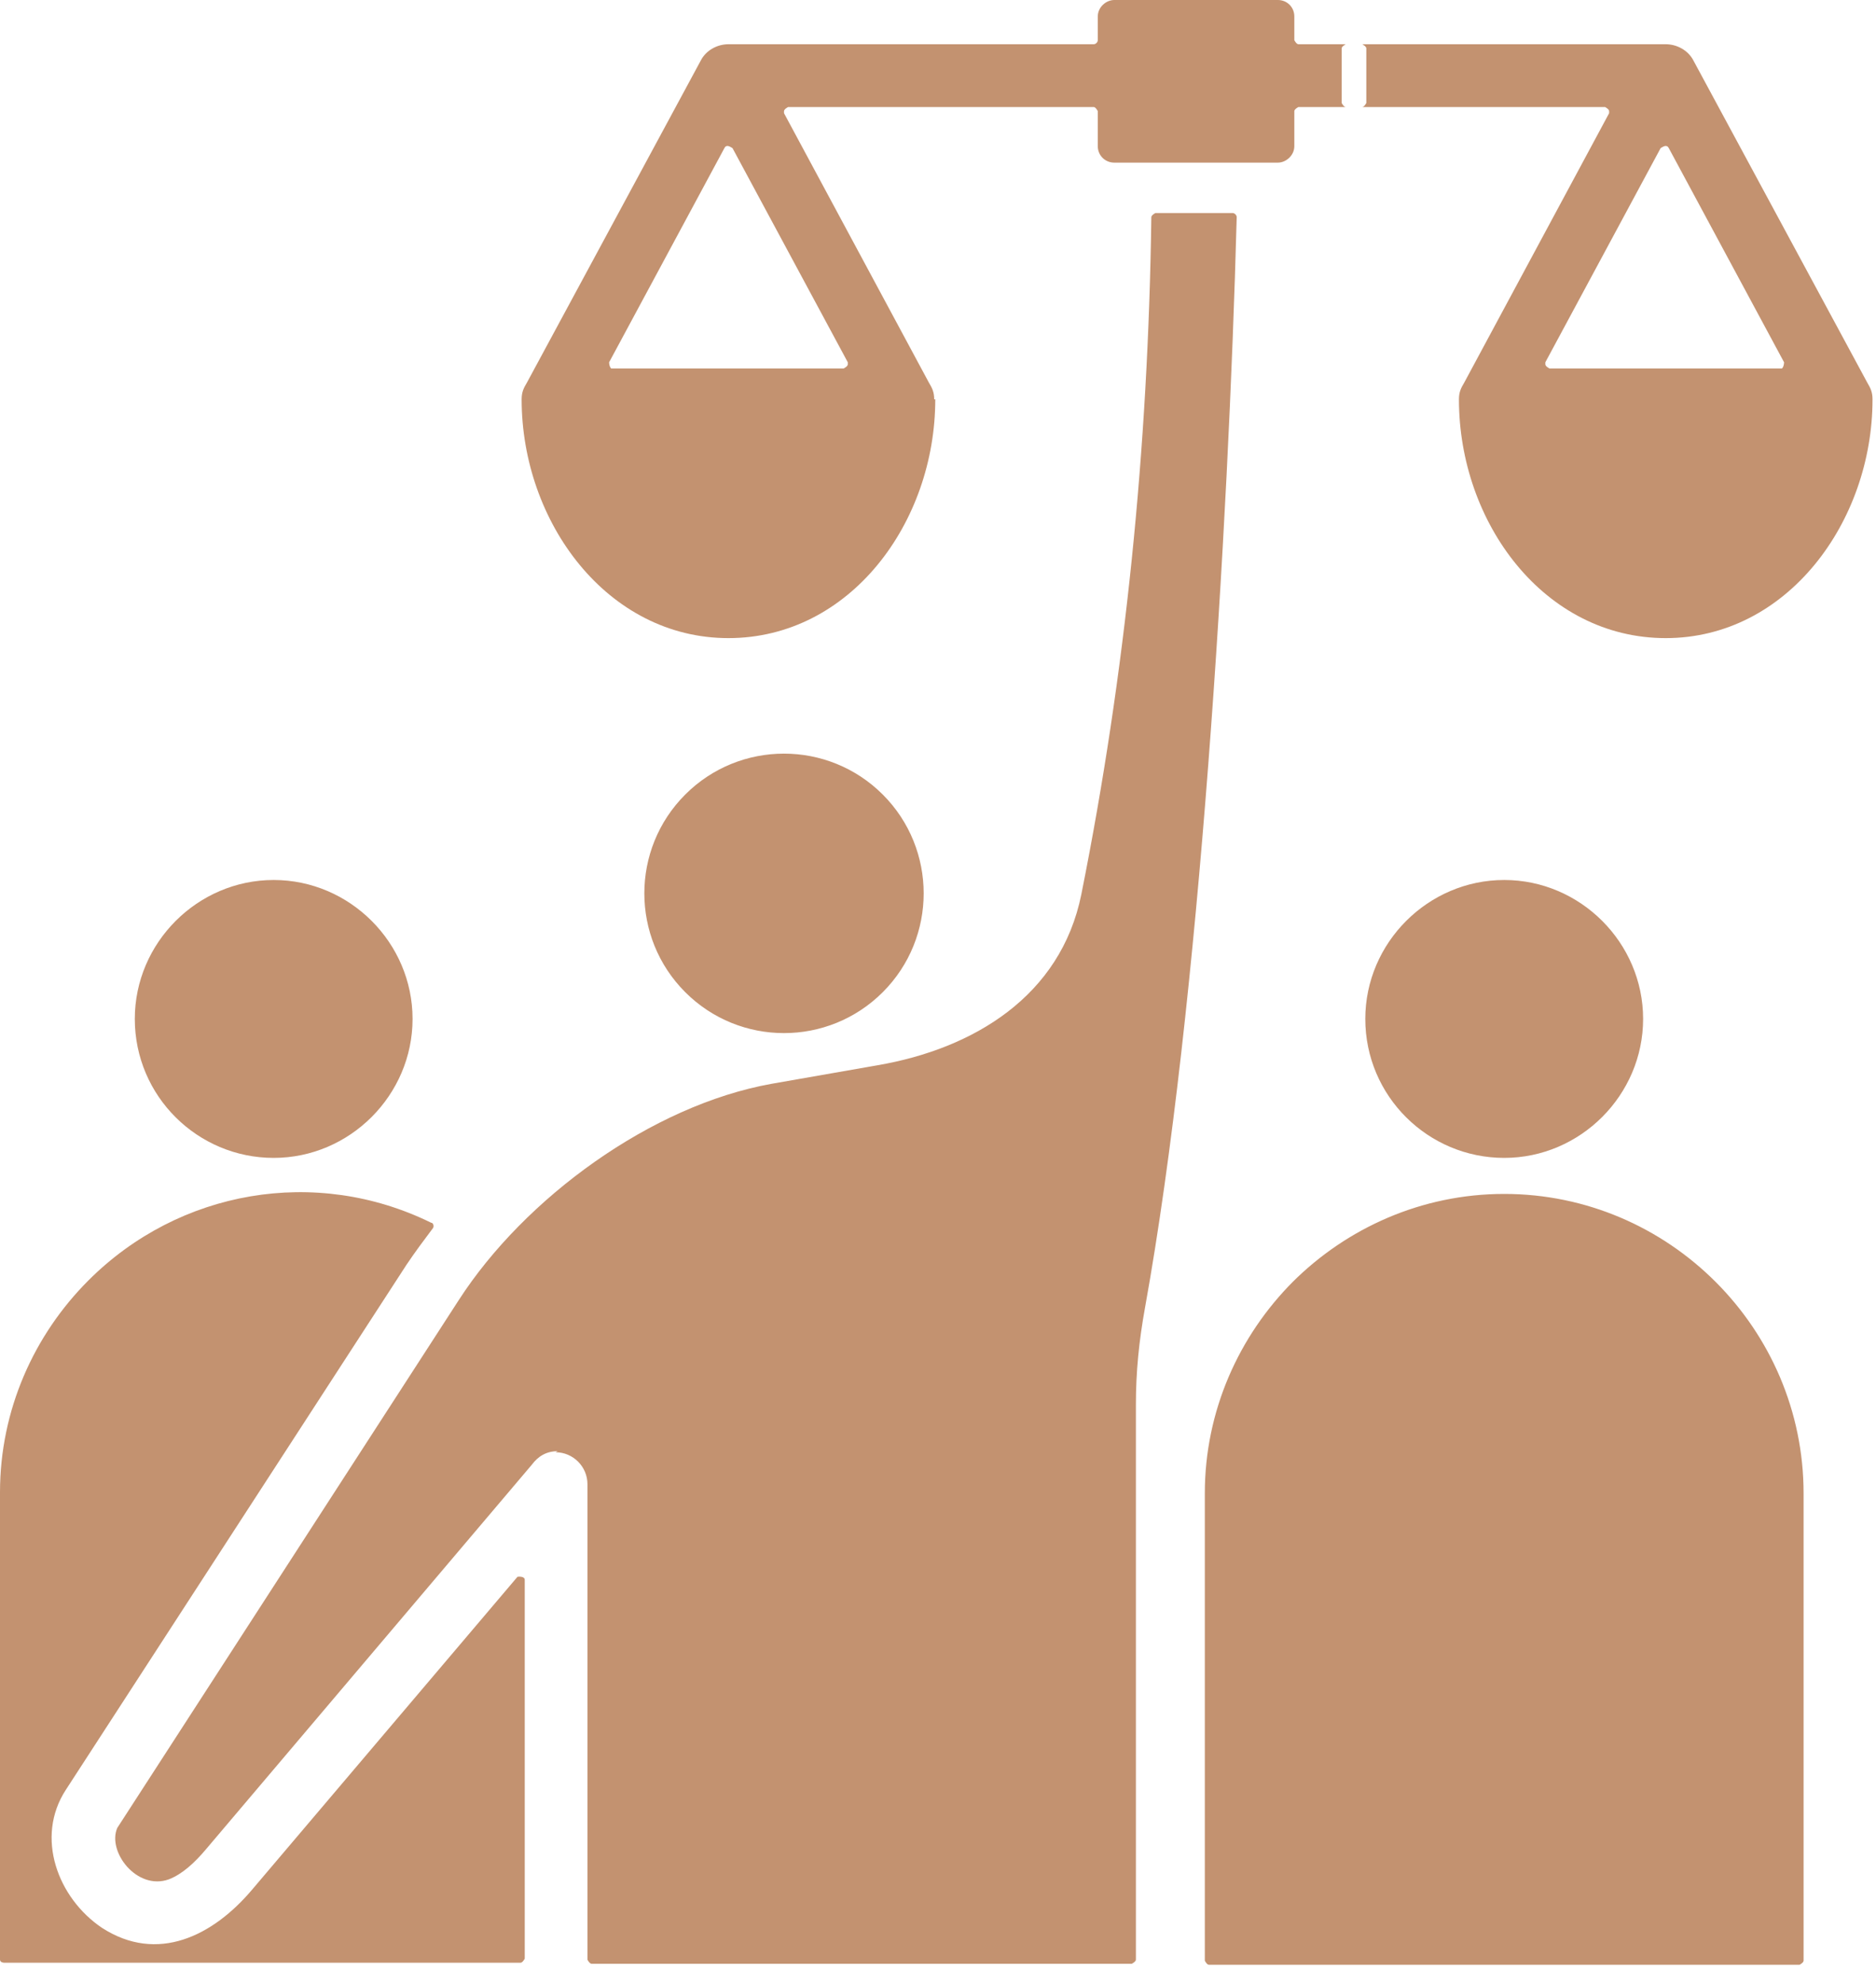 <svg width="35" height="37" viewBox="0 0 35 37" fill="none" xmlns="http://www.w3.org/2000/svg">
<path fill-rule="evenodd" clip-rule="evenodd" d="M17.449 7.448C17.449 9.751 15.855 11.901 13.59 11.901C11.325 11.901 9.732 9.732 9.732 7.448C9.732 7.313 9.77 7.237 9.828 7.141L13.072 1.133C13.168 0.941 13.379 0.825 13.59 0.825H20.405C20.443 0.825 20.481 0.787 20.481 0.749V0.307C20.481 0.134 20.635 0 20.789 0H23.841C24.013 0 24.148 0.134 24.148 0.307V0.749C24.148 0.749 24.186 0.825 24.224 0.825H25.415C25.415 0.825 25.491 0.864 25.491 0.902V1.92C25.491 1.92 25.453 1.996 25.415 1.996H24.224C24.224 1.996 24.148 2.035 24.148 2.073V2.726C24.148 2.898 23.994 3.033 23.841 3.033H20.789C20.616 3.033 20.481 2.898 20.481 2.726V2.073C20.481 2.073 20.443 1.996 20.405 1.996H14.704C14.704 1.996 14.627 2.035 14.627 2.073C14.627 2.073 14.627 2.092 14.627 2.111L17.333 7.141C17.391 7.237 17.429 7.313 17.429 7.448H17.449ZM2.515 19.003C2.515 20.443 3.686 21.595 5.106 21.595C6.526 21.595 7.697 20.424 7.697 19.003C7.697 17.583 6.526 16.412 5.106 16.412C3.686 16.412 2.515 17.583 2.515 19.003ZM25.472 19.003C25.472 20.443 26.643 21.595 28.064 21.595C29.484 21.595 30.655 20.424 30.655 19.003C30.655 17.583 29.484 16.412 28.064 16.412C26.643 16.412 25.472 17.583 25.472 19.003ZM24.128 23.898C23.111 24.916 22.478 26.317 22.478 27.852V36.567C22.478 36.567 22.516 36.644 22.555 36.644H33.573C33.573 36.644 33.649 36.605 33.649 36.567V27.852C33.649 24.781 31.135 22.267 28.064 22.267C26.528 22.267 25.127 22.9 24.109 23.917L24.128 23.898ZM12.784 18.504C13.801 19.522 15.452 19.522 16.47 18.504C17.487 17.487 17.487 15.836 16.47 14.819C15.452 13.801 13.801 13.801 12.784 14.819C11.767 15.836 11.767 17.487 12.784 18.504ZM10.366 27.085C10.692 27.085 10.96 27.353 10.96 27.68V36.548C10.96 36.548 10.999 36.625 11.037 36.625H21.115C21.115 36.625 21.192 36.586 21.192 36.548V26.202C21.192 25.587 21.249 25.012 21.364 24.378C22.382 18.735 22.919 9.809 23.073 4.05C23.073 4.012 23.034 3.973 22.996 3.973H21.556C21.556 3.973 21.48 4.012 21.48 4.05C21.422 8.35 21 12.554 20.174 16.681C19.79 18.581 18.159 19.56 16.374 19.867L14.396 20.213C12.151 20.616 9.79 22.343 8.561 24.244L2.188 34.091C1.996 34.532 2.553 35.262 3.148 35.051C3.398 34.955 3.628 34.744 3.839 34.494L9.924 27.315C10.039 27.161 10.193 27.065 10.404 27.065L10.366 27.085ZM0 27.833C0 26.298 0.633 24.896 1.651 23.879C3.34 22.19 5.893 21.748 8.043 22.804C8.081 22.804 8.1 22.862 8.081 22.9C7.908 23.13 7.736 23.361 7.582 23.591L1.228 33.381C0.653 34.264 1.075 35.396 1.9 35.953C2.937 36.625 3.973 36.106 4.703 35.243L9.655 29.407C9.655 29.407 9.79 29.388 9.79 29.465V36.529C9.79 36.529 9.751 36.605 9.713 36.605H0.077C0.077 36.605 0 36.605 0 36.548L0 27.833ZM25.108 0.825C25.108 0.825 25.031 0.864 25.031 0.902V1.92C25.031 1.92 25.069 1.996 25.108 1.996H29.945C29.945 1.996 30.021 2.035 30.021 2.073C30.021 2.073 30.021 2.092 30.021 2.111L27.315 7.141C27.257 7.237 27.219 7.313 27.219 7.448C27.219 9.751 28.812 11.901 31.077 11.901C33.342 11.901 34.935 9.732 34.935 7.448C34.935 7.313 34.897 7.237 34.84 7.141L31.596 1.133C31.5 0.941 31.288 0.825 31.077 0.825H25.127H25.108ZM33.285 6.757C33.285 6.757 33.285 6.834 33.246 6.872C33.246 6.872 33.227 6.872 33.208 6.872H28.908C28.908 6.872 28.831 6.834 28.831 6.795C28.831 6.795 28.831 6.776 28.831 6.757L30.981 2.764C30.981 2.764 31.058 2.707 31.096 2.726C31.096 2.726 31.116 2.726 31.135 2.764L33.285 6.757ZM11.44 6.872H15.74C15.74 6.872 15.817 6.834 15.817 6.795C15.817 6.795 15.817 6.776 15.817 6.757L13.667 2.764C13.667 2.764 13.59 2.707 13.552 2.726C13.552 2.726 13.533 2.726 13.514 2.764L11.364 6.757C11.364 6.757 11.364 6.834 11.402 6.872C11.402 6.872 11.421 6.872 11.44 6.872Z" fill="#C39270"/>
</svg>

